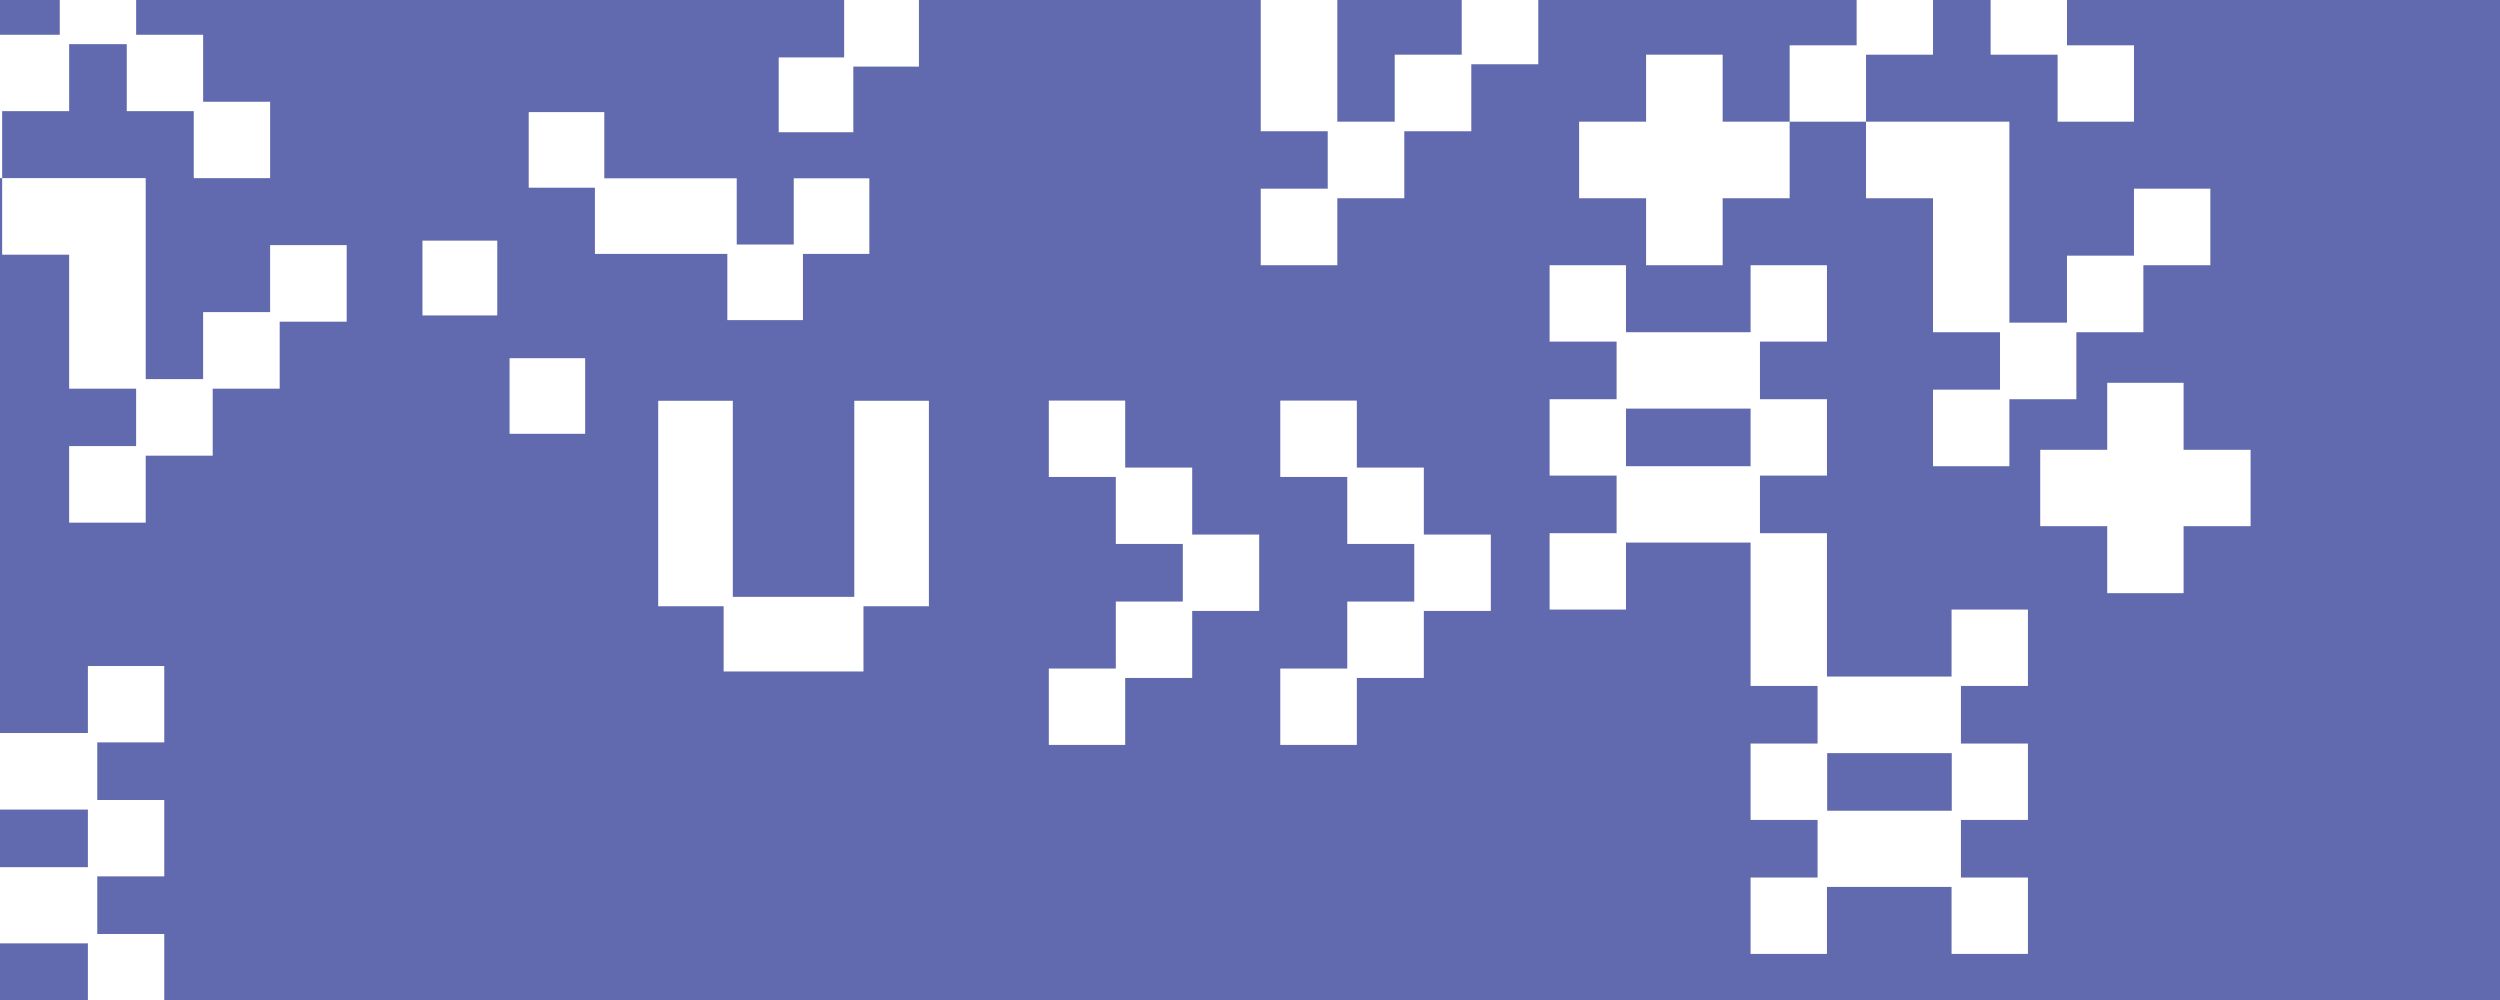 <?xml version="1.0" encoding="UTF-8"?>
<svg xmlns="http://www.w3.org/2000/svg" xmlns:xlink="http://www.w3.org/1999/xlink" version="1.1" viewBox="0 0 1280 512">
  <defs>
    <style>
      .cls-1 {
        fill: #626aaf;
      }

      .cls-1, .cls-2, .cls-3, .cls-4, .cls-5, .cls-6, .cls-7, .cls-8, .cls-9, .cls-10 {
        stroke-width: 0px;
      }

      .cls-11 {
        clip-path: url(#clippath);
      }

      .cls-2 {
        fill: none;
      }

      .cls-3 {
        fill: #42bff0;
      }

      .cls-4 {
        fill: #b44887;
      }

      .cls-5 {
        fill: #68c0ad;
      }

      .cls-6 {
        fill: #cb0900;
      }

      .cls-7 {
        fill: #ef7e2a;
      }

      .cls-8 {
        fill: #f4c634;
      }

      .cls-9 {
        fill: #94c12a;
      }

      .cls-10 {
        fill: #fff;
      }

      .cls-12 {
        display: none;
      }
    </style>
    <clipPath id="clippath">
      <rect class="cls-2" y="-1" width="1280" height="514"/>
    </clipPath>
  </defs>
  <g id="verde_acqua" data-name="verde acqua" class="cls-12">
    <rect class="cls-5" width="1280" height="512"/>
  </g>
  <g id="verde" class="cls-12">
    <rect class="cls-9" width="1280" height="512"/>
  </g>
  <g id="viola">
    <rect class="cls-1" width="1280" height="512"/>
  </g>
  <g id="ciclamino" class="cls-12">
    <rect class="cls-4" width="1280" height="512"/>
  </g>
  <g id="arancio" class="cls-12">
    <rect class="cls-7" width="1280" height="512"/>
  </g>
  <g id="giallo" class="cls-12">
    <rect class="cls-8" width="1280" height="512"/>
  </g>
  <g id="azzurro" class="cls-12">
    <rect class="cls-3" width="1280" height="512"/>
  </g>
  <g id="rosso" class="cls-12">
    <rect class="cls-6" width="1280" height="512"/>
  </g>
  <g id="U">
    <g class="cls-11">
      <g>
        <g>
          <polygon class="cls-10" points="437.4 205.2 437.4 238.7 437.4 243.4 437.4 272.2 437.4 276.9 437.4 305.6 408.7 305.6 404 305.6 375.2 305.6 375.2 276.9 375.2 272.2 375.2 243.4 375.2 238.7 375.2 205.2 337 205.2 337 238.7 337 243.4 337 272.2 337 276.9 337 310.4 370.5 310.4 370.5 343.8 404 343.8 408.7 343.8 442.1 343.8 442.1 310.4 475.6 310.4 475.6 205.2 437.4 205.2"/>
          <polygon class="cls-10" points="235.5 123.2 216.3 123.2 216.3 142.4 216.3 161.5 235.5 161.5 254.6 161.5 254.6 142.4 254.6 123.2 235.5 123.2"/>
          <polygon class="cls-10" points="432.2 -4.1 432.2 15 432.2 29.4 417.8 29.4 398.7 29.4 398.7 48.6 398.7 67.7 417.8 67.7 436.9 67.7 436.9 48.6 436.9 34.1 451.4 34.1 470.5 34.1 470.5 15 470.5 -4.1 432.2 -4.1"/>
          <polygon class="cls-10" points="338.5 130 343.3 130 372.4 130 372.4 163.9 411.1 163.9 411.1 130 445.1 130 445.1 91.3 406.4 91.3 406.4 125.2 377.2 125.2 377.2 91.3 343.3 91.3 338.5 91.3 309.4 91.3 309.4 57.4 270.7 57.4 270.7 96.1 304.6 96.1 304.6 130 338.5 130"/>
          <rect class="cls-10" x="260.9" y="183.4" width="38.7" height="38.7"/>
        </g>
        <path class="cls-10" d="M935.5,400.3v-14.7h63.8v29.5h-63.8v-14.7ZM832.5,223.9v-14.7h63.8v29.5h-63.8v-14.7ZM915.9,135.8h-19.6v34.3h-63.8v-34.3h-39.1v39.1h34.3v29.5h-34.3v39.1h34.3v29.5h-34.3v39.1h39.1v-34.3h63.8v73.4h34.3v29.5h-34.3v39.1h34.3v29.5h-34.3v39.1h39.1v-34.3h63.8v34.3h39.1v-39.1h-34.3v-29.5h34.3v-39.1h-34.3v-29.5h34.3v-39.1h-39.1v34.3h-63.8v-73.4h-34.3v-29.5h34.3v-39.1h-34.3v-29.5h34.3v-39.1h-19.6Z"/>
        <polygon class="cls-10" points="882 62.3 882 47.6 882 28 862.4 28 842.8 28 842.8 47.6 842.8 62.3 828.1 62.3 808.5 62.3 808.5 81.9 808.5 101.5 828.1 101.5 842.8 101.5 842.8 116.2 842.8 135.8 862.4 135.8 882 135.8 882 116.2 882 101.5 896.7 101.5 916.3 101.5 916.3 81.9 916.3 62.3 896.7 62.3 882 62.3"/>
        <polygon class="cls-10" points="753.3 67.2 753.3 47.6 753.3 32.9 768 32.9 787.6 32.9 787.6 13.3 787.6 -6.3 768 -6.3 748.4 -6.3 748.4 13.3 748.4 28 733.7 28 714.1 28 714.1 47.6 714.1 62.3 699.4 62.3 684.7 62.3 684.7 47.6 684.7 32.9 684.7 28 684.7 13.3 684.7 -1.4 684.7 -6.3 684.7 -21 684.7 -40.6 665.1 -40.6 650.4 -40.6 645.5 -40.6 630.8 -40.6 611.2 -40.6 611.2 -21 611.2 -1.4 630.8 -1.4 645.5 -1.4 645.5 13.3 645.5 28 645.5 32.9 645.5 47.6 645.5 67.2 665.1 67.2 679.8 67.2 679.8 81.9 679.8 96.6 665.1 96.6 645.5 96.6 645.5 116.2 645.5 135.8 665.1 135.8 684.7 135.8 684.7 116.2 684.7 101.5 699.4 101.5 719 101.5 719 81.9 719 67.2 733.7 67.2 753.3 67.2"/>
        <polygon class="cls-10" points="1053.5 -114 1053.5 -94.4 1053.5 -79.7 1038.7 -79.7 1019.2 -79.7 1019.2 -60.1 1019.2 -45.4 1004.4 -45.4 989.7 -45.4 989.7 -60.1 989.7 -79.7 970.1 -79.7 955.4 -79.7 955.4 -94.4 955.4 -114 916.3 -114 916.3 -94.4 916.3 -74.9 935.8 -74.9 950.6 -74.9 950.6 -60.1 950.6 -40.6 970.1 -40.6 984.9 -40.6 984.9 -25.8 984.9 -11.1 970.1 -11.1 950.6 -11.1 950.6 8.5 950.6 23.2 935.8 23.2 916.3 23.2 916.3 42.8 916.3 62.3 935.8 62.3 955.4 62.3 955.4 42.8 955.4 28 970.1 28 989.7 28 989.7 8.5 989.7 -6.3 1004.4 -6.3 1019.2 -6.3 1019.2 8.5 1019.2 28 1038.7 28 1053.5 28 1053.5 42.8 1053.5 62.3 1073 62.3 1092.6 62.3 1092.6 42.8 1092.6 23.2 1073 23.2 1058.3 23.2 1058.3 8.5 1058.3 -11.1 1038.7 -11.1 1024 -11.1 1024 -25.8 1024 -40.6 1038.7 -40.6 1058.3 -40.6 1058.3 -60.1 1058.3 -74.9 1073 -74.9 1092.6 -74.9 1092.6 -94.4 1092.6 -114 1053.5 -114"/>
        <polygon class="cls-10" points="1098.5 196 1078.9 196 1078.9 215.5 1078.9 230.3 1064.2 230.3 1044.6 230.3 1044.6 249.8 1044.6 269.4 1064.2 269.4 1078.9 269.4 1078.9 284.2 1078.9 303.7 1098.5 303.7 1118 303.7 1118 284.2 1118 269.4 1132.8 269.4 1152.3 269.4 1152.3 230.3 1132.8 230.3 1118 230.3 1118 215.5 1118 196 1098.5 196"/>
        <polygon class="cls-10" points="1063.1 184.8 1063.1 170.1 1077.9 170.1 1097.4 170.1 1097.4 150.5 1097.4 135.8 1112.2 135.8 1131.7 135.8 1131.7 116.2 1131.7 96.6 1112.2 96.6 1092.6 96.6 1092.6 116.2 1092.6 130.9 1077.9 130.9 1058.3 130.9 1058.3 150.5 1058.3 165.2 1043.6 165.2 1028.8 165.2 1028.8 150.5 1028.8 135.8 1028.8 130.9 1028.8 116.2 1028.8 101.5 1028.8 96.6 1028.8 81.9 1028.8 62.3 1009.3 62.3 994.5 62.3 989.7 62.3 975 62.3 955.4 62.3 955.4 81.9 955.4 101.5 975 101.5 989.7 101.5 989.7 116.2 989.7 130.9 989.7 135.8 989.7 150.5 989.7 170.1 1009.3 170.1 1024 170.1 1024 184.8 1024 199.5 1009.3 199.5 989.7 199.5 989.7 219.1 989.7 238.7 1009.3 238.7 1028.8 238.7 1028.8 219.1 1028.8 204.4 1043.6 204.4 1063.1 204.4 1063.1 184.8"/>
        <polygon class="cls-10" points="675.1 205.1 655.5 205.1 655.5 224.6 655.5 244.2 675.1 244.2 689.8 244.2 689.8 258.9 689.8 278.5 709.4 278.5 724.1 278.5 724.1 293.2 724.1 308 709.4 308 689.8 308 689.8 327.5 689.8 342.3 675.1 342.3 655.5 342.3 655.5 361.8 655.5 381.4 675.1 381.4 694.7 381.4 694.7 361.8 694.7 347.1 709.4 347.1 729 347.1 729 327.5 729 312.8 743.7 312.8 763.3 312.8 763.3 293.2 763.3 273.7 743.7 273.7 729 273.7 729 258.9 729 239.4 709.4 239.4 694.7 239.4 694.7 224.6 694.7 205.1 675.1 205.1"/>
        <polygon class="cls-10" points="556.5 205.1 537 205.1 537 224.6 537 244.2 556.5 244.2 571.3 244.2 571.3 258.9 571.3 278.5 590.8 278.5 605.6 278.5 605.6 293.2 605.6 308 590.8 308 571.3 308 571.3 327.5 571.3 342.3 556.5 342.3 537 342.3 537 361.8 537 381.4 556.5 381.4 576.1 381.4 576.1 361.8 576.1 347.1 590.8 347.1 610.4 347.1 610.4 327.5 610.4 312.8 625.2 312.8 644.7 312.8 644.7 293.2 644.7 273.7 625.2 273.7 610.4 273.7 610.4 258.9 610.4 239.4 590.8 239.4 576.1 239.4 576.1 224.6 576.1 205.1 556.5 205.1"/>
        <g>
          <path class="cls-10" d="M-18.8,429.2v-14.7h63.8v29.5H-18.8v-14.7ZM-121.7,252.8v-14.7h63.8v29.5h-63.8v-14.7ZM-38.4,164.7h-19.6v34.3h-63.8v-34.3h-39.1v39.1h34.3v29.5h-34.3v39.1h34.3v29.5h-34.3v39.1h39.1v-34.3h63.8v73.4H-23.6v29.5h-34.3v39.1H-23.6v29.5h-34.3v39.1H-18.8v-34.3h63.8v34.3h39.1v-39.1h-34.3v-29.5h34.3v-39.1h-34.3v-29.5h34.3v-39.1h-39.1v34.3H-18.8v-73.4h-34.3v-29.5H-18.8v-39.1h-34.3v-29.5H-18.8v-39.1h-19.6Z"/>
          <polygon class="cls-10" points="-72.3 91.2 -72.3 76.5 -72.3 56.9 -91.9 56.9 -111.4 56.9 -111.4 76.5 -111.4 91.2 -126.2 91.2 -145.7 91.2 -145.7 110.8 -145.7 130.4 -126.2 130.4 -111.4 130.4 -111.4 145.1 -111.4 164.7 -91.9 164.7 -72.3 164.7 -72.3 145.1 -72.3 130.4 -57.6 130.4 -38 130.4 -38 110.8 -38 91.2 -57.6 91.2 -72.3 91.2"/>
          <polygon class="cls-10" points="-201 96.1 -201 76.5 -201 61.8 -186.3 61.8 -166.7 61.8 -166.7 42.2 -166.7 22.6 -186.3 22.6 -205.8 22.6 -205.8 42.2 -205.8 56.9 -220.6 56.9 -240.1 56.9 -240.1 76.5 -240.1 91.2 -254.9 91.2 -269.6 91.2 -269.6 76.5 -269.6 61.8 -269.6 56.9 -269.6 42.2 -269.6 27.5 -269.6 22.6 -269.6 7.9 -269.6 -11.7 -289.2 -11.7 -303.9 -11.7 -308.7 -11.7 -323.5 -11.7 -343 -11.7 -343 7.9 -343 27.5 -323.5 27.5 -308.7 27.5 -308.7 42.2 -308.7 56.9 -308.7 61.8 -308.7 76.5 -308.7 96.1 -289.2 96.1 -274.4 96.1 -274.4 110.8 -274.4 125.5 -289.2 125.5 -308.7 125.5 -308.7 145.1 -308.7 164.7 -289.2 164.7 -269.6 164.7 -269.6 145.1 -269.6 130.4 -254.9 130.4 -235.3 130.4 -235.3 110.8 -235.3 96.1 -220.6 96.1 -201 96.1"/>
          <polygon class="cls-10" points="99.2 -85.1 99.2 -65.5 99.2 -50.8 84.5 -50.8 64.9 -50.8 64.9 -31.2 64.9 -16.5 50.2 -16.5 35.4 -16.5 35.4 -31.2 35.4 -50.8 15.9 -50.8 1.1 -50.8 1.1 -65.5 1.1 -85.1 -38 -85.1 -38 -65.5 -38 -46 -18.4 -46 -3.7 -46 -3.7 -31.2 -3.7 -11.7 15.9 -11.7 30.6 -11.7 30.6 3.1 30.6 17.8 15.9 17.8 -3.7 17.8 -3.7 37.4 -3.7 52.1 -18.4 52.1 -38 52.1 -38 71.7 -38 91.2 -18.4 91.2 1.1 91.2 1.1 71.7 1.1 56.9 15.9 56.9 35.4 56.9 35.4 37.4 35.4 22.6 50.2 22.6 64.9 22.6 64.9 37.4 64.9 56.9 84.5 56.9 99.2 56.9 99.2 71.7 99.2 91.2 118.8 91.2 138.3 91.2 138.3 71.7 138.3 52.1 118.8 52.1 104 52.1 104 37.4 104 17.8 84.5 17.8 69.7 17.8 69.7 3.1 69.7 -11.7 84.5 -11.7 104 -11.7 104 -31.2 104 -46 118.8 -46 138.3 -46 138.3 -65.5 138.3 -85.1 99.2 -85.1"/>
          <polygon class="cls-10" points="108.9 213.7 108.9 199 123.6 199 143.2 199 143.2 179.4 143.2 164.7 157.9 164.7 177.5 164.7 177.5 145.1 177.5 125.5 157.9 125.5 138.3 125.5 138.3 145.1 138.3 159.8 123.6 159.8 104 159.8 104 179.4 104 194.1 89.3 194.1 74.6 194.1 74.6 179.4 74.6 164.7 74.6 159.8 74.6 145.1 74.6 130.4 74.6 125.5 74.6 110.8 74.6 91.2 55 91.2 40.3 91.2 35.4 91.2 20.7 91.2 1.1 91.2 1.1 110.8 1.1 130.4 20.7 130.4 35.4 130.4 35.4 145.1 35.4 159.8 35.4 164.7 35.4 179.4 35.4 199 55 199 69.7 199 69.7 213.7 69.7 228.4 55 228.4 35.4 228.4 35.4 248 35.4 267.6 55 267.6 74.6 267.6 74.6 248 74.6 233.3 89.3 233.3 108.9 233.3 108.9 213.7"/>
          <polygon class="cls-10" points="-279.2 341 -298.7 341 -298.7 360.6 -298.7 380.1 -279.2 380.1 -264.4 380.1 -264.4 394.9 -264.4 414.4 -244.9 414.4 -230.1 414.4 -230.1 429.2 -230.1 443.9 -244.9 443.9 -264.4 443.9 -264.4 463.5 -264.4 478.2 -279.2 478.2 -298.7 478.2 -298.7 497.8 -298.7 517.3 -279.2 517.3 -259.6 517.3 -259.6 497.8 -259.6 483 -244.9 483 -225.3 483 -225.3 463.5 -225.3 448.7 -210.5 448.7 -191 448.7 -191 429.2 -191 409.6 -210.5 409.6 -225.3 409.6 -225.3 394.9 -225.3 375.3 -244.9 375.3 -259.6 375.3 -259.6 360.6 -259.6 341 -279.2 341"/>
          <polygon class="cls-10" points="-397.7 341 -417.3 341 -417.3 360.6 -417.3 380.1 -397.7 380.1 -383 380.1 -383 394.9 -383 414.4 -363.4 414.4 -348.7 414.4 -348.7 429.2 -348.7 443.9 -363.4 443.9 -383 443.9 -383 463.5 -383 478.2 -397.7 478.2 -417.3 478.2 -417.3 497.8 -417.3 517.3 -397.7 517.3 -378.2 517.3 -378.2 497.8 -378.2 483 -363.4 483 -343.8 483 -343.8 463.5 -343.8 448.7 -329.1 448.7 -309.5 448.7 -309.5 429.2 -309.5 409.6 -329.1 409.6 -343.8 409.6 -343.8 394.9 -343.8 375.3 -363.4 375.3 -378.2 375.3 -378.2 360.6 -378.2 341 -397.7 341"/>
        </g>
      </g>
    </g>
  </g>
</svg>